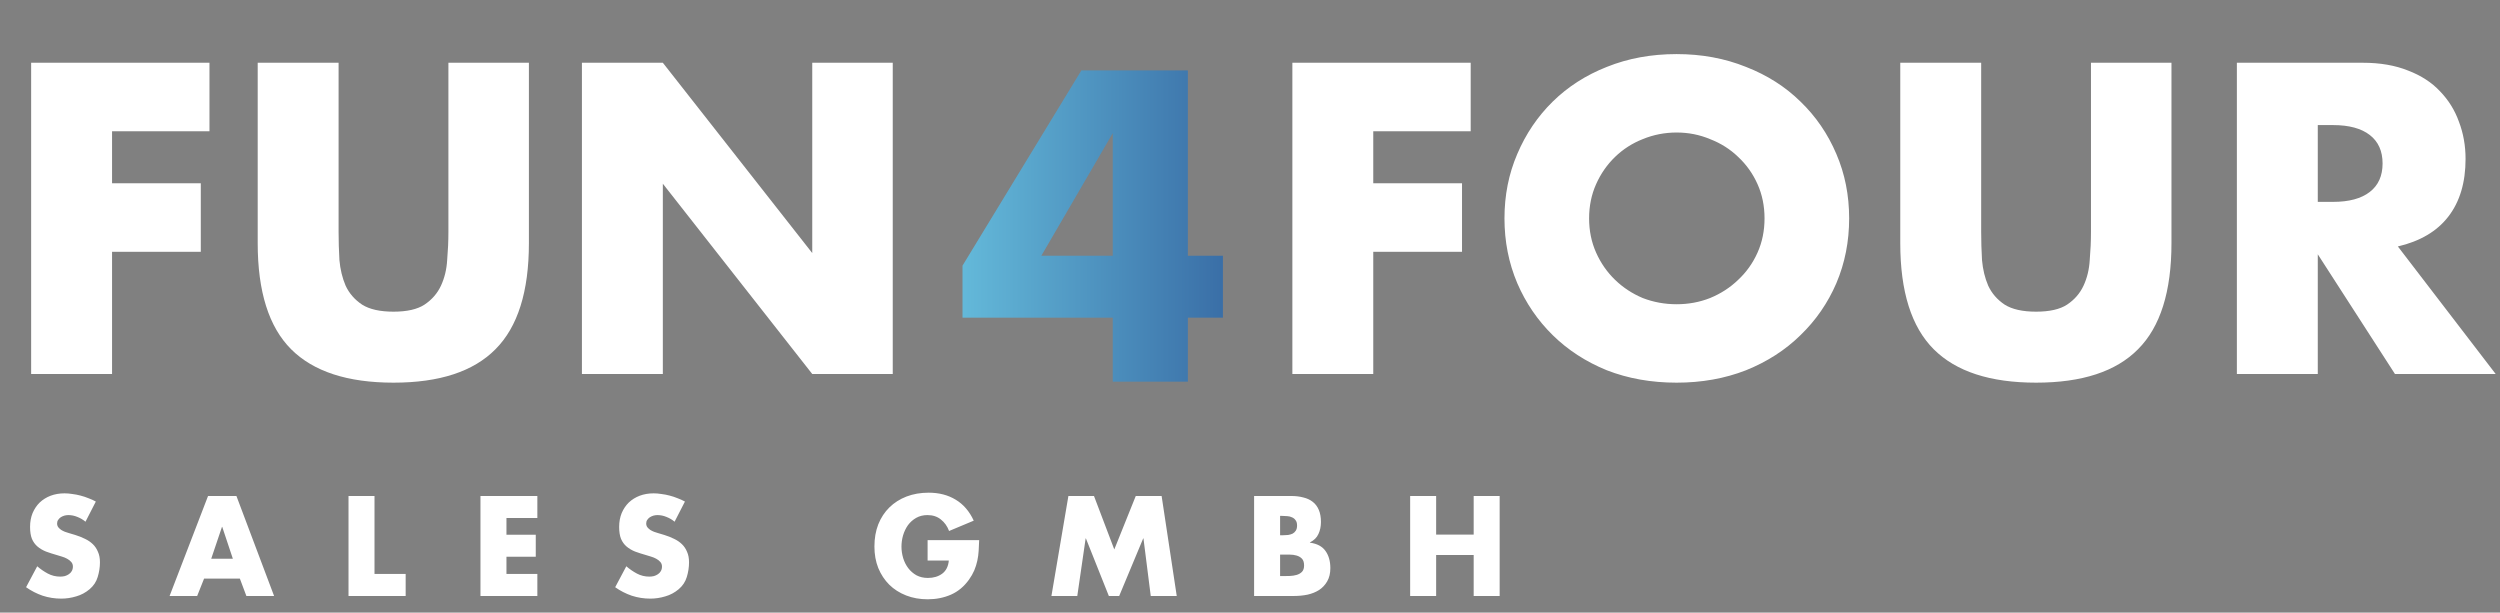 <svg width="151" height="37" viewBox="0 0 151 37" fill="none" xmlns="http://www.w3.org/2000/svg">
<rect x="0" y="0" width="151" height="37" fill="#808080" stroke="none"/>
<path d="M12.652 7.929H6.768V11.071H12.128V15.21H6.768V22.59H1.881V3.79H12.652V7.929ZM20.451 3.79V14.013C20.451 14.562 20.468 15.127 20.501 15.708C20.551 16.273 20.676 16.789 20.875 17.254C21.091 17.72 21.424 18.102 21.873 18.401C22.322 18.684 22.953 18.825 23.768 18.825C24.582 18.825 25.205 18.684 25.638 18.401C26.086 18.102 26.419 17.72 26.635 17.254C26.851 16.789 26.976 16.273 27.009 15.708C27.059 15.127 27.084 14.562 27.084 14.013V3.79H31.946V14.686C31.946 17.612 31.272 19.747 29.926 21.094C28.596 22.44 26.544 23.113 23.768 23.113C20.992 23.113 18.931 22.44 17.584 21.094C16.238 19.747 15.565 17.612 15.565 14.686V3.79H20.451ZM35.148 22.59V3.79H40.035L49.06 15.284V3.79H53.922V22.59H49.06L40.035 11.096V22.59H35.148Z" fill="white"></path>
<g clip-path="url(#clip0_2003_905)">
<path d="M67.21 15.448V8.043L62.897 15.448H67.21ZM71.748 15.448H74.017V19.188H71.748V23.052H67.21V19.188H58.135V16.046L65.315 4.253H71.748V15.448Z" fill="url(#paint0_linear_2003_905)"></path>
</g>
<path d="M88.83 7.929H82.945V11.071H88.306V15.21H82.945V22.59H78.059V3.79H88.83V7.929ZM95.982 13.19C95.982 13.938 96.123 14.628 96.406 15.26C96.688 15.891 97.07 16.44 97.552 16.905C98.034 17.371 98.591 17.736 99.223 18.002C99.871 18.252 100.553 18.376 101.267 18.376C101.982 18.376 102.655 18.252 103.287 18.002C103.935 17.736 104.5 17.371 104.982 16.905C105.481 16.44 105.872 15.891 106.154 15.26C106.437 14.628 106.578 13.938 106.578 13.19C106.578 12.442 106.437 11.752 106.154 11.121C105.872 10.489 105.481 9.941 104.982 9.475C104.5 9.01 103.935 8.652 103.287 8.403C102.655 8.137 101.982 8.004 101.267 8.004C100.553 8.004 99.871 8.137 99.223 8.403C98.591 8.652 98.034 9.01 97.552 9.475C97.07 9.941 96.688 10.489 96.406 11.121C96.123 11.752 95.982 12.442 95.982 13.19ZM90.87 13.19C90.87 11.794 91.128 10.497 91.643 9.301C92.159 8.087 92.873 7.032 93.787 6.134C94.702 5.237 95.79 4.538 97.054 4.04C98.334 3.525 99.738 3.267 101.267 3.267C102.78 3.267 104.176 3.525 105.456 4.04C106.736 4.538 107.833 5.237 108.747 6.134C109.678 7.032 110.401 8.087 110.916 9.301C111.432 10.497 111.689 11.794 111.689 13.19C111.689 14.586 111.432 15.891 110.916 17.105C110.401 18.301 109.678 19.349 108.747 20.246C107.833 21.144 106.736 21.85 105.456 22.365C104.176 22.864 102.78 23.113 101.267 23.113C99.738 23.113 98.334 22.864 97.054 22.365C95.79 21.85 94.702 21.144 93.787 20.246C92.873 19.349 92.159 18.301 91.643 17.105C91.128 15.891 90.87 14.586 90.87 13.19ZM119.663 3.79V14.013C119.663 14.562 119.68 15.127 119.713 15.708C119.763 16.273 119.887 16.789 120.087 17.254C120.303 17.72 120.635 18.102 121.084 18.401C121.533 18.684 122.165 18.825 122.979 18.825C123.794 18.825 124.417 18.684 124.849 18.401C125.298 18.102 125.63 17.72 125.846 17.254C126.062 16.789 126.187 16.273 126.22 15.708C126.27 15.127 126.295 14.562 126.295 14.013V3.79H131.157V14.686C131.157 17.612 130.484 19.747 129.137 21.094C127.808 22.44 125.755 23.113 122.979 23.113C120.203 23.113 118.142 22.44 116.796 21.094C115.449 19.747 114.776 17.612 114.776 14.686V3.79H119.663ZM139.994 12.193H140.916C141.881 12.193 142.62 11.993 143.135 11.594C143.651 11.195 143.908 10.622 143.908 9.874C143.908 9.126 143.651 8.553 143.135 8.154C142.62 7.755 141.881 7.555 140.916 7.555H139.994V12.193ZM150.74 22.59H144.656L139.994 15.359V22.59H135.107V3.79H142.712C143.759 3.79 144.673 3.948 145.454 4.264C146.235 4.563 146.875 4.979 147.374 5.511C147.889 6.043 148.272 6.658 148.521 7.356C148.787 8.054 148.92 8.802 148.92 9.6C148.92 11.029 148.571 12.193 147.873 13.09C147.191 13.971 146.177 14.57 144.831 14.886L150.74 22.59Z" fill="white"></path>
<path d="M5.164 31.512C5.019 31.389 4.856 31.293 4.675 31.223C4.499 31.149 4.314 31.111 4.122 31.111C4.048 31.111 3.97 31.122 3.89 31.143C3.815 31.165 3.743 31.197 3.674 31.239C3.61 31.282 3.556 31.335 3.514 31.4C3.471 31.458 3.449 31.53 3.449 31.616C3.449 31.707 3.474 31.784 3.522 31.848C3.57 31.907 3.628 31.96 3.698 32.008C3.767 32.051 3.842 32.088 3.922 32.12C4.002 32.147 4.077 32.171 4.146 32.193L4.547 32.313C4.755 32.377 4.95 32.454 5.131 32.545C5.313 32.63 5.471 32.737 5.604 32.865C5.738 32.993 5.842 33.148 5.916 33.33C5.997 33.506 6.037 33.717 6.037 33.963C6.037 34.262 5.991 34.558 5.9 34.852C5.815 35.14 5.652 35.386 5.412 35.589C5.172 35.791 4.902 35.936 4.603 36.021C4.304 36.112 4.002 36.157 3.698 36.157C3.313 36.157 2.94 36.099 2.576 35.981C2.219 35.858 1.885 35.687 1.575 35.468L2.248 34.203C2.446 34.374 2.659 34.521 2.889 34.644C3.118 34.766 3.369 34.828 3.642 34.828C3.732 34.828 3.823 34.817 3.914 34.796C4.005 34.769 4.085 34.732 4.154 34.684C4.229 34.636 4.288 34.574 4.331 34.499C4.379 34.419 4.403 34.326 4.403 34.219C4.403 34.107 4.368 34.013 4.298 33.939C4.234 33.864 4.152 33.8 4.05 33.746C3.954 33.693 3.85 33.65 3.738 33.618C3.631 33.586 3.535 33.557 3.449 33.53C3.204 33.461 2.98 33.389 2.777 33.314C2.579 33.234 2.408 33.132 2.264 33.01C2.12 32.887 2.008 32.732 1.928 32.545C1.853 32.358 1.816 32.118 1.816 31.824C1.816 31.52 1.866 31.242 1.968 30.991C2.075 30.74 2.219 30.527 2.4 30.35C2.587 30.174 2.806 30.038 3.057 29.942C3.313 29.846 3.594 29.798 3.898 29.798C4.048 29.798 4.205 29.811 4.371 29.838C4.541 29.859 4.707 29.891 4.867 29.934C5.033 29.977 5.193 30.03 5.348 30.094C5.508 30.153 5.655 30.22 5.788 30.294L5.164 31.512ZM13.423 31.824H13.407L12.758 33.746H14.064L13.423 31.824ZM12.326 34.948L11.909 35.997H10.243L12.566 29.958H14.28L16.555 35.997H14.881L14.488 34.948H12.326ZM22.62 34.667H24.502V35.997H21.05V29.958H22.62V34.667ZM30.59 31.288V32.297H32.36V33.626H30.59V34.667H32.456V35.997H29.02V29.958H32.456V31.288H30.59ZM40.745 31.512C40.601 31.389 40.438 31.293 40.256 31.223C40.08 31.149 39.896 31.111 39.704 31.111C39.629 31.111 39.551 31.122 39.471 31.143C39.397 31.165 39.325 31.197 39.255 31.239C39.191 31.282 39.138 31.335 39.095 31.4C39.052 31.458 39.031 31.53 39.031 31.616C39.031 31.707 39.055 31.784 39.103 31.848C39.151 31.907 39.21 31.96 39.279 32.008C39.349 32.051 39.423 32.088 39.503 32.12C39.583 32.147 39.658 32.171 39.728 32.193L40.128 32.313C40.336 32.377 40.531 32.454 40.713 32.545C40.894 32.63 41.052 32.737 41.185 32.865C41.319 32.993 41.423 33.148 41.498 33.33C41.578 33.506 41.618 33.717 41.618 33.963C41.618 34.262 41.572 34.558 41.482 34.852C41.396 35.14 41.233 35.386 40.993 35.589C40.753 35.791 40.483 35.936 40.184 36.021C39.885 36.112 39.583 36.157 39.279 36.157C38.895 36.157 38.521 36.099 38.158 35.981C37.8 35.858 37.466 35.687 37.157 35.468L37.829 34.203C38.027 34.374 38.24 34.521 38.47 34.644C38.7 34.766 38.951 34.828 39.223 34.828C39.314 34.828 39.405 34.817 39.495 34.796C39.586 34.769 39.666 34.732 39.736 34.684C39.81 34.636 39.869 34.574 39.912 34.499C39.96 34.419 39.984 34.326 39.984 34.219C39.984 34.107 39.949 34.013 39.88 33.939C39.816 33.864 39.733 33.8 39.632 33.746C39.535 33.693 39.431 33.65 39.319 33.618C39.212 33.586 39.116 33.557 39.031 33.53C38.785 33.461 38.561 33.389 38.358 33.314C38.16 33.234 37.989 33.132 37.845 33.01C37.701 32.887 37.589 32.732 37.509 32.545C37.434 32.358 37.397 32.118 37.397 31.824C37.397 31.52 37.448 31.242 37.549 30.991C37.656 30.74 37.8 30.527 37.981 30.35C38.168 30.174 38.387 30.038 38.638 29.942C38.895 29.846 39.175 29.798 39.479 29.798C39.629 29.798 39.786 29.811 39.952 29.838C40.123 29.859 40.288 29.891 40.449 29.934C40.614 29.977 40.774 30.03 40.929 30.094C41.089 30.153 41.236 30.22 41.37 30.294L40.745 31.512ZM59.142 32.625C59.137 32.844 59.127 33.058 59.111 33.266C59.1 33.469 59.073 33.669 59.03 33.867C58.988 34.064 58.926 34.259 58.846 34.451C58.766 34.638 58.659 34.825 58.526 35.012C58.227 35.428 57.864 35.73 57.437 35.917C57.009 36.104 56.542 36.197 56.035 36.197C55.56 36.197 55.124 36.12 54.729 35.965C54.334 35.81 53.995 35.594 53.712 35.316C53.429 35.033 53.208 34.697 53.047 34.307C52.892 33.917 52.815 33.485 52.815 33.01C52.815 32.518 52.892 32.072 53.047 31.672C53.208 31.271 53.432 30.93 53.72 30.647C54.008 30.364 54.353 30.145 54.753 29.99C55.159 29.835 55.605 29.758 56.091 29.758C56.716 29.758 57.26 29.899 57.725 30.182C58.189 30.46 58.553 30.882 58.814 31.448L57.324 32.072C57.218 31.784 57.052 31.552 56.828 31.376C56.609 31.199 56.339 31.111 56.019 31.111C55.763 31.111 55.536 31.167 55.338 31.279C55.14 31.392 54.975 31.538 54.841 31.72C54.713 31.901 54.614 32.107 54.545 32.337C54.481 32.561 54.449 32.788 54.449 33.017C54.449 33.252 54.484 33.485 54.553 33.714C54.623 33.939 54.724 34.139 54.857 34.315C54.991 34.491 55.157 34.636 55.354 34.748C55.557 34.854 55.786 34.908 56.043 34.908C56.385 34.908 56.673 34.822 56.908 34.651C57.143 34.475 57.276 34.211 57.308 33.858H56.027V32.625H59.142ZM64.531 29.958H66.077L67.303 33.186L68.6 29.958H70.162L71.075 35.997H69.505L69.065 32.521H69.049L67.599 35.997H66.974L65.589 32.521H65.573L65.068 35.997H63.506L64.531 29.958ZM77.318 32.329H77.494C77.595 32.329 77.697 32.323 77.798 32.313C77.9 32.297 77.99 32.27 78.071 32.233C78.151 32.19 78.215 32.131 78.263 32.056C78.316 31.976 78.343 31.872 78.343 31.744C78.343 31.605 78.314 31.498 78.255 31.424C78.201 31.343 78.129 31.285 78.038 31.247C77.953 31.205 77.857 31.181 77.75 31.175C77.643 31.165 77.537 31.159 77.43 31.159H77.318V32.329ZM75.748 35.997V29.958H77.99C78.257 29.958 78.5 29.987 78.719 30.046C78.944 30.099 79.133 30.188 79.288 30.31C79.448 30.433 79.571 30.596 79.656 30.799C79.742 30.997 79.785 31.239 79.785 31.528C79.785 31.8 79.734 32.043 79.632 32.257C79.536 32.47 79.365 32.638 79.12 32.761V32.777C79.552 32.836 79.865 33.002 80.057 33.274C80.254 33.546 80.353 33.893 80.353 34.315C80.353 34.63 80.289 34.897 80.161 35.116C80.038 35.33 79.875 35.503 79.672 35.637C79.47 35.765 79.237 35.858 78.976 35.917C78.714 35.97 78.444 35.997 78.167 35.997H75.748ZM77.318 34.796H77.518C77.635 34.796 77.766 34.793 77.91 34.788C78.055 34.782 78.191 34.761 78.319 34.724C78.447 34.686 78.554 34.625 78.639 34.539C78.725 34.449 78.767 34.32 78.767 34.155C78.767 33.973 78.725 33.837 78.639 33.746C78.554 33.656 78.444 33.592 78.311 33.554C78.183 33.517 78.044 33.498 77.894 33.498C77.745 33.498 77.606 33.498 77.478 33.498H77.318V34.796ZM89.01 32.289V29.958H90.579V35.997H89.01V33.522H86.743V35.997H85.173V29.958H86.743V32.289H89.01Z" fill="white"></path>
<defs>
<linearGradient id="paint0_linear_2003_905" x1="57.897" y1="13.653" x2="81.04" y2="13.653" gradientUnits="userSpaceOnUse">
<stop stop-color="#64BADA"></stop>
<stop offset="1" stop-color="#274D90"></stop>
</linearGradient>
<clipPath id="clip0_2003_905">
<rect width="15.728" height="20.222" fill="white" transform="translate(58.136 2.979)"></rect>
</clipPath>
</defs>
</svg>
